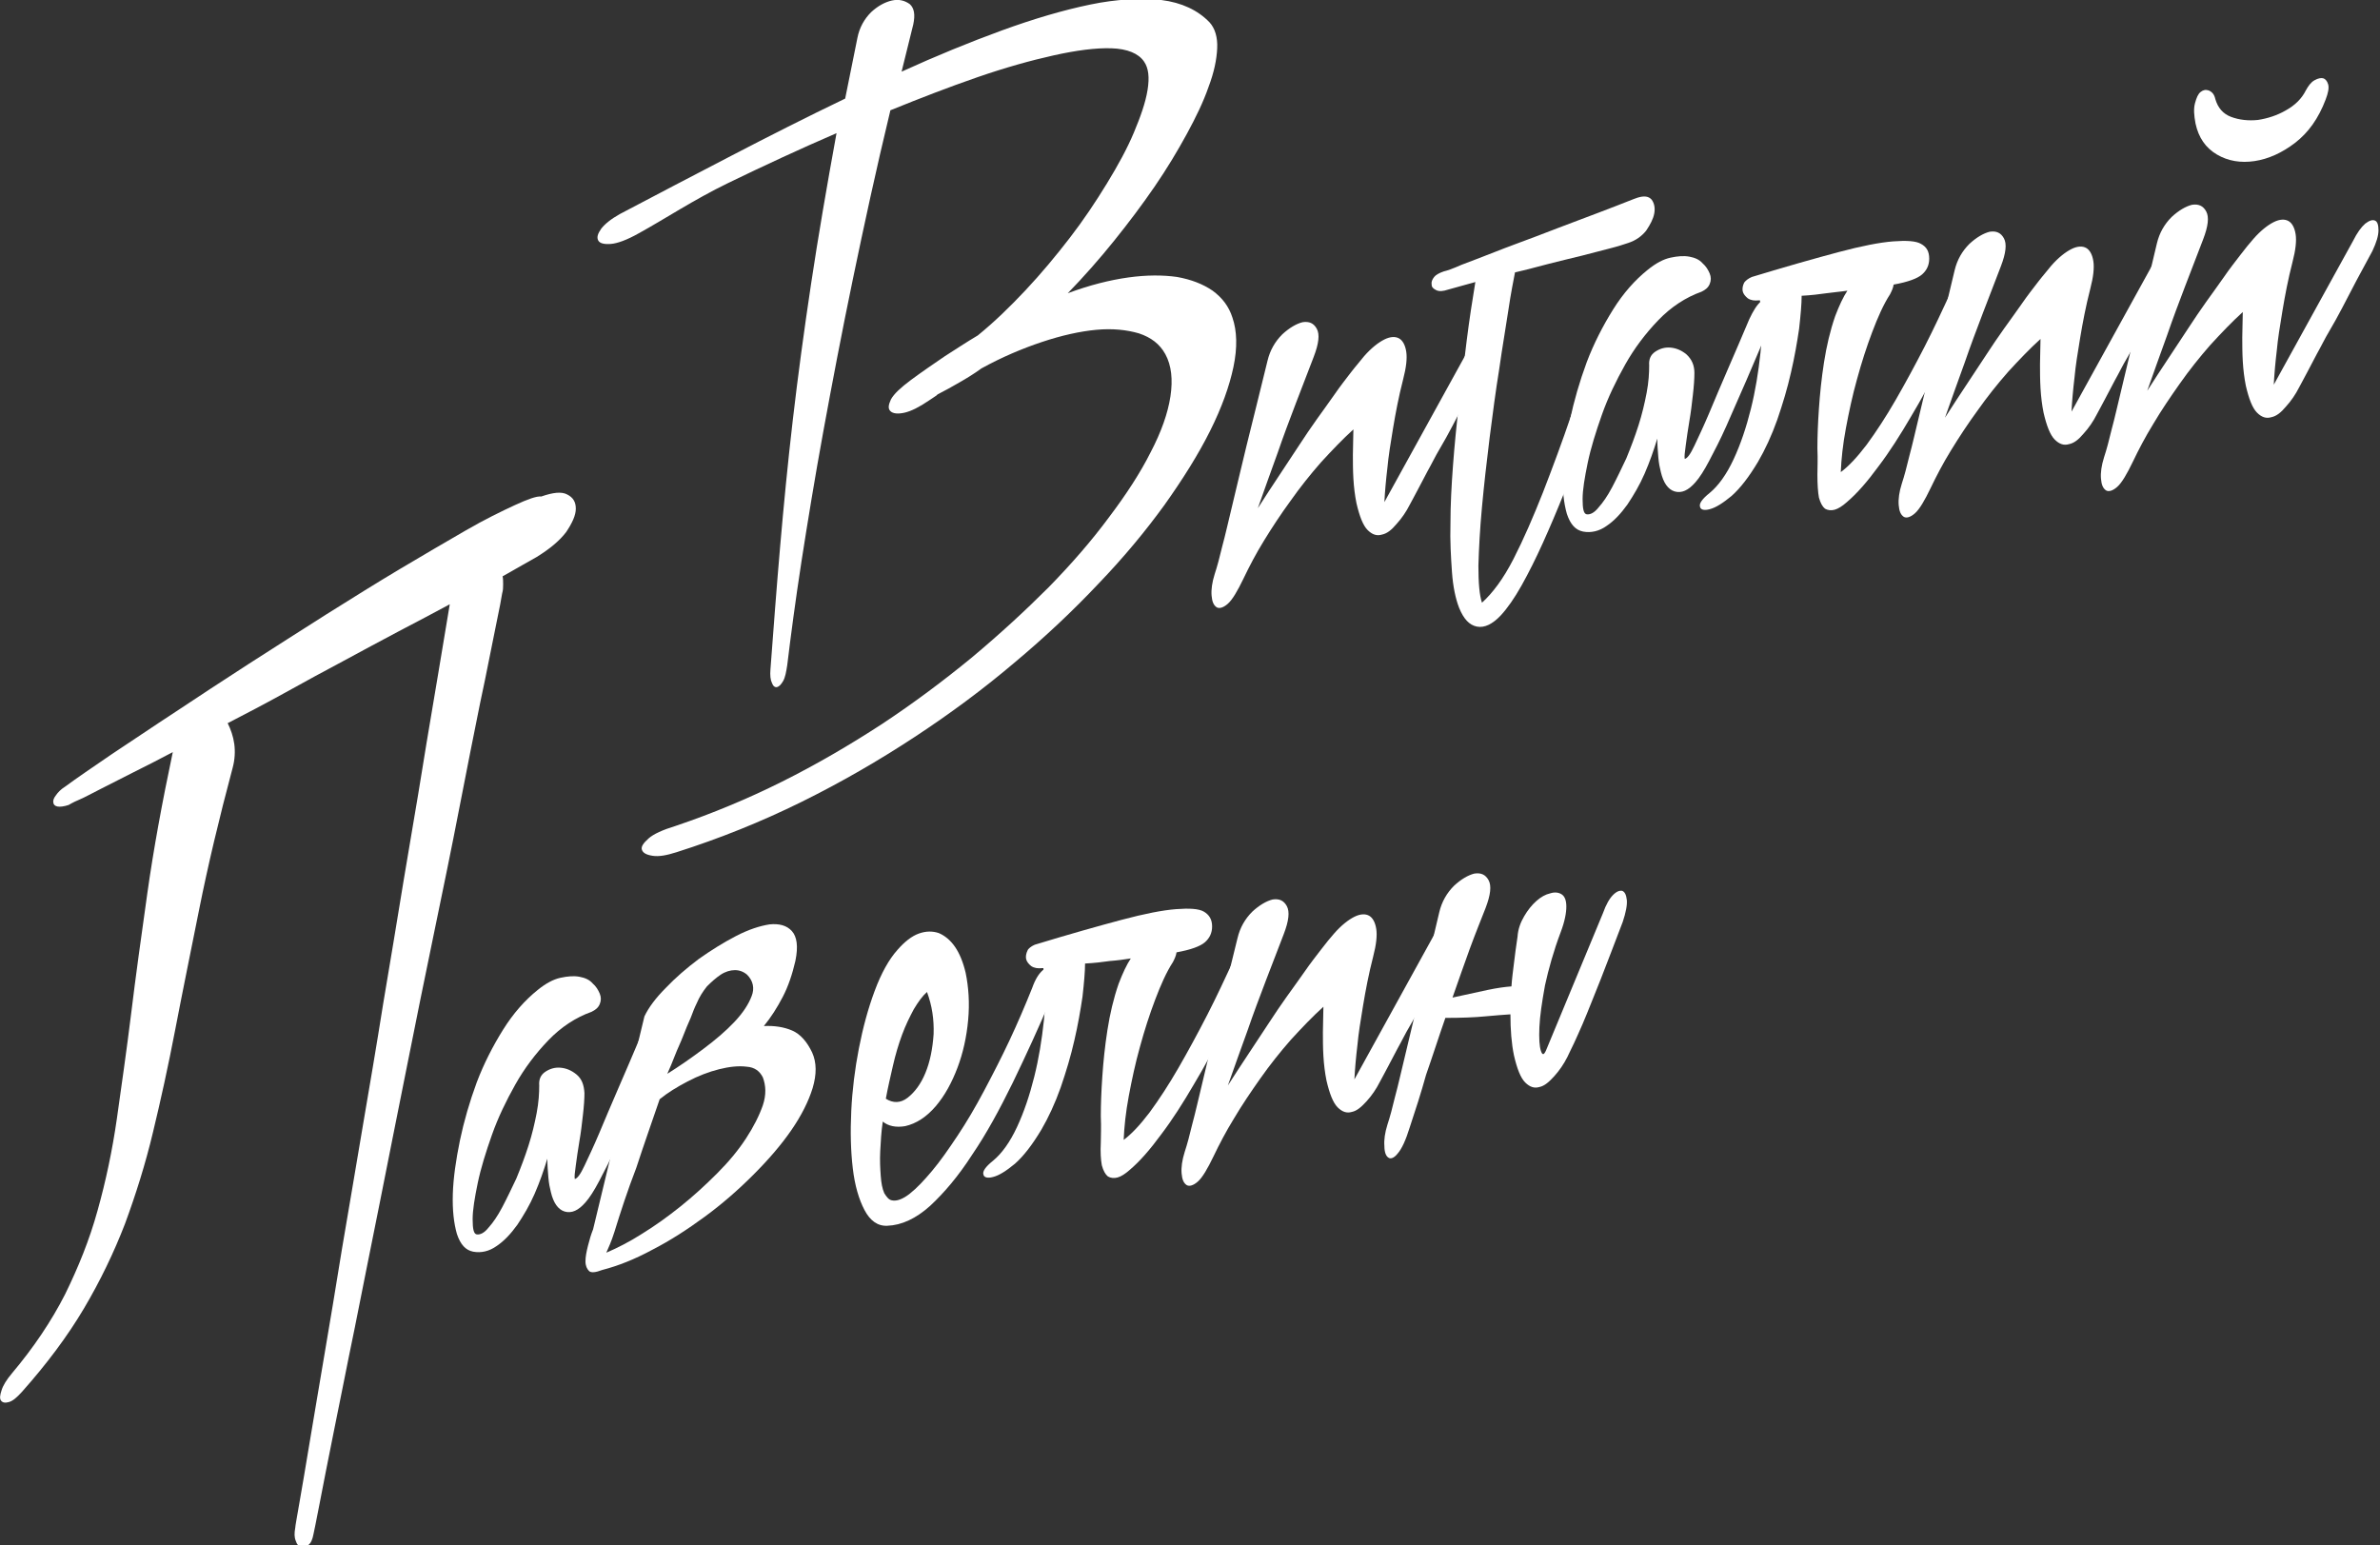 <?xml version="1.0" encoding="UTF-8"?> <!-- Generator: Adobe Illustrator 24.2.1, SVG Export Plug-In . SVG Version: 6.00 Build 0) --> <svg xmlns="http://www.w3.org/2000/svg" xmlns:xlink="http://www.w3.org/1999/xlink" id="Layer_1" x="0px" y="0px" viewBox="0 0 468.3 304.1" style="enable-background:new 0 0 468.3 304.1;" xml:space="preserve"><rect x="0" y="0" width="468.3" height="304.1" fill="#333333" stroke="none"/> <style type="text/css"> .st0{fill:#FFFFFF;} </style> <g> <g> <g> <path class="st0" d="M2.3,270.3c4.3-5.1,7.8-10.3,10.5-15.6c2.6-5.3,4.8-10.7,6.4-16.5c1.6-5.7,2.9-11.8,3.8-18.1 c0.9-6.4,1.9-13.3,2.8-20.6c0.9-7.4,2-15.3,3.2-23.8s2.9-17.8,5-27.7c-2.8,1.5-5.4,2.8-7.8,4s-4.5,2.3-6.3,3.2s-3.2,1.7-4.4,2.2 s-1.8,0.9-2,1c-0.9,0.3-1.7,0.4-2.2,0.3c-0.5-0.1-0.8-0.4-0.8-0.8c-0.1-0.4,0.1-0.9,0.5-1.4c0.4-0.6,1-1.2,1.8-1.7 c2.3-1.7,5.4-3.8,9.2-6.4c3.8-2.5,7.9-5.3,12.5-8.3c4.5-3,9.4-6.2,14.5-9.5s10.2-6.5,15.2-9.7c5.1-3.2,9.9-6.2,14.6-9 s9-5.3,12.8-7.5s7.1-3.8,9.7-5s4.3-1.8,5.2-1.7c2.3-0.8,4-1,5.1-0.4c1.2,0.6,1.7,1.5,1.7,2.8s-0.7,2.8-1.9,4.6 c-1.3,1.7-3.2,3.3-5.8,4.9l-6.7,3.8c0.1,0.5,0.1,1.1,0.1,1.6c0,0.6,0,1.1-0.2,1.8c-0.1,0.7-0.5,2.9-1.3,6.7 c-0.8,3.8-1.7,8.7-3,14.7c-1.2,6-2.6,12.9-4.1,20.7s-3.2,16-5,24.7s-3.6,17.5-5.4,26.6s-3.6,17.9-5.3,26.6 c-1.7,8.6-3.4,16.8-4.9,24.5c-1.6,7.7-2.9,14.5-4.1,20.3c-1.2,5.9-2.1,10.6-2.8,14.2s-1.1,5.6-1.2,6c-0.2,1.1-0.5,1.8-1,2.2 c-0.5,0.4-1,0.5-1.4,0.4c-0.5-0.1-0.9-0.5-1.1-1.2c-0.3-0.7-0.3-1.5-0.1-2.6c0-0.3,0.3-1.9,0.8-4.8s1.2-6.9,2-11.8 s1.8-10.6,2.9-17.2c1.1-6.5,2.3-13.6,3.5-21.1c1.3-7.5,2.6-15.4,4-23.6c1.4-8.2,2.8-16.4,4.1-24.6c1.4-8.2,2.7-16.2,4-24.1 c1.3-7.9,2.6-15.2,3.7-22.1c1.1-6.9,2.2-13.1,3.1-18.6s1.7-10.2,2.3-13.8c-3.1,1.7-6.4,3.4-10,5.3s-7.3,3.9-11,5.9 c-3.8,2-7.6,4.1-11.4,6.2c-3.8,2.1-7.6,4.1-11.3,6c0.6,1.2,1.1,2.6,1.3,4.1s0.1,3.1-0.3,4.6c-2.7,10.1-4.9,19.4-6.6,27.9 c-1.7,8.5-3.3,16.3-4.7,23.6s-2.9,14.1-4.4,20.3c-1.5,6.3-3.4,12.3-5.5,18c-2.2,5.7-4.9,11.3-8.1,16.7 c-3.2,5.4-7.3,10.9-12.2,16.4c-1,1.1-1.8,1.8-2.6,2c-0.7,0.2-1.2,0.1-1.5-0.3s-0.2-1.1,0.1-2C0.6,272.6,1.3,271.5,2.3,270.3z"></path> <path class="st0" d="M115,215.1c0,1.1-0.1,2.6-0.3,4.3c-0.2,1.8-0.4,3.5-0.7,5.2c-0.3,1.7-0.5,3.3-0.7,4.7s-0.3,2.3-0.2,2.7 c0.5-0.1,1.1-0.9,1.9-2.6c0.8-1.7,1.8-3.8,2.9-6.4c1.1-2.6,2.3-5.5,3.7-8.7c1.4-3.2,2.8-6.5,4.2-9.8c0.8-1.7,1.5-2.8,2.3-3.5 c0.7-0.6,1.3-0.8,1.8-0.6s0.7,0.9,0.7,1.9s-0.3,2.4-1.1,4.2c-1.5,3.5-2.9,6.9-4.3,10.1c-1.4,3.2-2.7,6.2-3.9,8.9 c-1.2,2.7-2.4,5-3.4,6.9s-1.9,3.3-2.7,4.2c-1.4,1.6-2.7,2.2-4.1,1.8c-1.3-0.4-2.2-1.7-2.7-3.8c-0.2-0.8-0.4-1.7-0.5-2.9 s-0.2-2.4-0.2-3.7c-0.7,2.3-1.5,4.6-2.5,6.9c-1,2.3-2.2,4.3-3.4,6.1c-1.3,1.8-2.6,3.2-4.1,4.2c-1.4,1-3,1.4-4.6,1.1 c-1.5-0.3-2.5-1.4-3.2-3.5c-0.6-2.1-0.9-4.7-0.8-7.9c0.1-3.1,0.6-6.6,1.4-10.5c0.8-3.8,1.9-7.6,3.3-11.4 c1.4-3.7,3.2-7.2,5.2-10.4s4.3-5.8,6.8-7.8c1.6-1.3,3.1-2.1,4.5-2.4c1.4-0.3,2.6-0.4,3.7-0.2s2,0.6,2.6,1.3 c0.7,0.6,1.1,1.3,1.4,2s0.3,1.4,0,2.1c-0.3,0.7-0.8,1.1-1.6,1.5c-3.1,1.1-6,3-8.5,5.6s-4.7,5.5-6.5,8.7s-3.4,6.5-4.6,9.9 s-2.2,6.6-2.8,9.5c-0.6,2.9-1,5.3-1,7.1c0,1.9,0.2,2.9,0.8,3c0.7,0.1,1.5-0.3,2.3-1.3c0.9-1,1.8-2.3,2.7-4 c0.9-1.7,1.8-3.6,2.8-5.7c0.9-2.2,1.7-4.3,2.4-6.5c0.7-2.2,1.2-4.3,1.6-6.4c0.4-2.1,0.5-3.9,0.5-5.4c-0.1-1.2,0.3-2.1,1.2-2.7 s1.9-0.9,3-0.8c1.1,0.1,2.1,0.5,3.1,1.3C114.5,212.3,114.9,213.5,115,215.1z"></path> <path class="st0" d="M126.8,200c0.8-1.7,2.2-3.6,4.2-5.6c1.9-2,4.1-3.9,6.5-5.7c2.4-1.7,4.8-3.2,7.3-4.5s4.7-2,6.6-2.3 c1.9-0.2,3.4,0.2,4.4,1.3s1.3,3,0.7,5.9c-0.6,2.6-1.4,5-2.5,7.1s-2.3,4-3.7,5.7c2.1-0.1,4,0.2,5.6,0.9s2.9,2.2,3.9,4.3 c0.9,2,0.9,4.3,0.1,7c-0.8,2.6-2.2,5.4-4.2,8.3c-2,2.9-4.5,5.8-7.5,8.8s-6.1,5.7-9.5,8.2s-6.8,4.7-10.3,6.5 c-3.5,1.9-6.8,3.2-9.9,4c-1.3,0.5-2.2,0.6-2.6,0.2c-0.4-0.4-0.7-1-0.7-1.9s0.2-1.9,0.5-3.1c0.3-1.2,0.6-2.2,1-3.2L126.8,200z M120.9,242.4c-0.6,1.9-1.2,3.2-1.6,4.1c2.1-0.9,4.5-2.1,7-3.7c2.6-1.6,5.1-3.4,7.6-5.4s4.9-4.2,7.2-6.5s4.2-4.6,5.7-6.9 c1.5-2.3,2.6-4.5,3.3-6.5c0.7-2.1,0.6-3.9,0-5.5c-0.6-1.2-1.6-2-3.2-2.1c-1.6-0.2-3.4,0-5.4,0.5s-4.1,1.3-6.2,2.4 c-2.1,1.1-3.9,2.2-5.5,3.5c-1.5,4.4-3.1,8.9-4.6,13.5C123.5,234.2,122.1,238.5,120.9,242.4z M147,191.8c-0.7-0.6-1.5-0.9-2.4-0.9 s-1.9,0.3-2.8,0.9c-0.9,0.6-1.8,1.4-2.7,2.3c-0.8,1-1.5,2.1-2,3.3c-0.4,0.8-0.8,1.8-1.2,2.9c-0.5,1.1-1,2.3-1.5,3.6 s-1.1,2.5-1.6,3.8s-1,2.5-1.5,3.6c2.4-1.5,4.7-3.1,7.1-4.9c2.4-1.8,4.4-3.5,6.1-5.3c1.7-1.8,2.8-3.5,3.4-5.1 C148.5,194.5,148.2,193,147,191.8z"></path> <path class="st0" d="M175.5,236.2c0.9,0.2,2.1-0.2,3.5-1.3s2.8-2.6,4.4-4.5c1.6-1.9,3.2-4.2,5-6.9s3.5-5.6,5.2-8.8s3.4-6.5,5-9.9 s3.1-6.9,4.5-10.4c0.6-1.7,1.3-2.8,2.1-3.5s1.4-0.9,1.8-0.6c0.5,0.2,0.7,0.9,0.8,2s-0.3,2.5-1,4.2c-2.4,5.7-4.9,11.1-7.5,16.5 c-2.6,5.3-5.2,10.1-8,14.2c-2.7,4.2-5.5,7.5-8.3,10.1c-2.8,2.5-5.6,3.8-8.4,3.9c-1.9,0.1-3.4-1-4.5-3.1s-1.9-4.8-2.3-8.2 c-0.4-3.4-0.5-7.1-0.3-11.3c0.2-4.1,0.7-8.2,1.5-12.3s1.8-7.8,3.1-11.3s2.8-6.2,4.5-8.1c1.4-1.6,2.8-2.7,4.2-3.2s2.7-0.5,3.9-0.1 c1.2,0.5,2.3,1.4,3.2,2.7s1.6,3,2.1,5.1c0.6,2.9,0.8,6,0.5,9.3s-1,6.5-2.1,9.4s-2.5,5.5-4.3,7.6s-3.8,3.4-6,3.9 c-1.8,0.3-3.3,0-4.4-0.9c-0.3,2-0.4,3.9-0.5,5.8c-0.1,1.9,0,3.5,0.1,4.9s0.3,2.5,0.7,3.4C174.5,235.6,174.9,236.1,175.5,236.2z M182.4,195.2c-0.9,0.8-1.7,1.9-2.6,3.4c-0.8,1.5-1.6,3.1-2.3,5s-1.3,3.9-1.8,6.1c-0.5,2.2-1,4.3-1.4,6.5 c1.4,0.9,2.9,0.9,4.3-0.2c1.4-1.1,2.6-2.7,3.5-4.9s1.4-4.7,1.6-7.6C183.8,200.6,183.4,197.9,182.4,195.2z"></path> <path class="st0" d="M203.6,185.9c6.9-2.1,12.6-3.7,17.1-4.9s8.1-1.9,10.7-2.1c2.6-0.2,4.5-0.1,5.5,0.5s1.6,1.5,1.6,2.9 c0,1.3-0.5,2.3-1.4,3.1s-2.8,1.5-5.6,2c-0.1,0.7-0.4,1.3-0.7,1.9c-1.3,2-2.4,4.5-3.5,7.4s-2.1,6-3,9.3c-0.9,3.2-1.6,6.5-2.2,9.7 c-0.6,3.2-0.9,6.1-1,8.6c1.5-1.1,3.2-2.9,5.1-5.4c1.9-2.6,3.8-5.5,5.7-8.8s3.8-6.8,5.7-10.5s3.5-7.2,5-10.4 c0.8-1.7,1.5-2.8,2.3-3.5c0.8-0.6,1.4-0.8,1.8-0.6c0.5,0.2,0.7,0.9,0.7,1.9c0,1.1-0.4,2.5-1.1,4.2c-1.6,3.6-3.3,7.3-5.3,11.1 c-2,3.9-4,7.6-6.1,11.1c-2.1,3.6-4.2,6.9-6.4,9.8c-2.2,3-4.2,5.3-6.2,7c-0.9,0.8-1.7,1.3-2.4,1.5s-1.4,0.1-1.9-0.2 c-0.5-0.4-0.9-1.1-1.2-2.2c-0.2-1.1-0.3-2.6-0.2-4.5c0-1.2,0.1-2.9,0-5.2c0-2.3,0.1-4.9,0.3-7.8c0.2-2.9,0.5-5.9,1-9.1 c0.5-3.2,1.2-6.2,2.2-9.1c0.8-2.1,1.6-3.8,2.4-5c-1.3,0.2-2.7,0.4-4.1,0.5c-1.4,0.2-3,0.4-4.9,0.5c0,1.6-0.2,3.8-0.5,6.5 c-0.4,2.7-0.9,5.6-1.6,8.6c-0.7,3.1-1.6,6.1-2.7,9.3c-1.1,3.1-2.4,5.9-3.8,8.3c-1.8,3-3.5,5.2-5.2,6.7c-1.7,1.4-3.1,2.3-4.3,2.6 c-1.1,0.3-1.8,0.1-1.9-0.5c-0.2-0.6,0.4-1.5,1.9-2.7c1.7-1.4,3.3-3.6,4.7-6.6s2.5-6.3,3.4-9.9c0.9-3.6,1.5-7.3,1.9-11.1 s0.3-7.2-0.1-10.3h-0.2c-0.9,0.1-1.6,0-2.2-0.4c-0.5-0.4-0.9-0.9-1-1.4s0-1.1,0.3-1.7C202.3,186.7,202.9,186.2,203.6,185.9z"></path> <path class="st0" d="M243.5,184.6c0.5-2.1,1.5-3.8,2.9-5.2c1.4-1.3,2.8-2.1,4-2.4c1.3-0.2,2.2,0.2,2.8,1.3s0.4,2.9-0.6,5.5 s-2.2,5.7-3.5,9.1c-1.3,3.4-2.5,6.6-3.6,9.8c-1.3,3.6-2.6,7.2-3.9,10.9c2.8-4.4,5.6-8.5,8.2-12.5c1.1-1.7,2.2-3.3,3.4-5 s2.4-3.3,3.5-4.9c1.1-1.6,2.2-3,3.2-4.3s1.8-2.3,2.6-3.2c1.4-1.6,2.8-2.7,4-3.3s2.2-0.6,2.9-0.2c0.7,0.4,1.2,1.3,1.4,2.6 c0.2,1.3,0,3.1-0.6,5.4c-0.9,3.5-1.5,6.7-2,9.7s-0.9,5.5-1.1,7.7c-0.3,2.5-0.5,4.8-0.6,6.8l15.6-28.3c0.8-1.6,1.6-2.7,2.4-3.4 c0.8-0.6,1.4-0.8,1.9-0.6s0.7,0.9,0.7,1.9c0,1.1-0.4,2.4-1.2,4.1c-2.2,4-4.2,7.8-6,11.3c-0.8,1.5-1.6,3-2.5,4.5s-1.6,3-2.4,4.4 c-0.7,1.4-1.4,2.6-2,3.8c-0.6,1.1-1.1,2.1-1.5,2.8c-0.7,1.4-1.6,2.7-2.6,3.8s-1.9,1.9-2.9,2.1c-1,0.3-1.9,0-2.8-0.9 s-1.6-2.7-2.2-5.3c-0.3-1.5-0.5-3.1-0.6-4.8s-0.1-3.3-0.1-4.7c0-1.7,0.1-3.4,0.1-5c-2.1,1.9-4.2,4.1-6.4,6.5 c-2.1,2.4-4.1,4.9-6,7.6s-3.6,5.2-5.2,7.9c-1.6,2.6-2.9,5.1-4,7.4c-1.2,2.5-2.2,4.2-3.1,5c-0.9,0.8-1.7,1-2.2,0.7 c-0.6-0.4-0.9-1.1-1-2.3s0.1-2.6,0.6-4.2c0.5-1.5,1-3.4,1.5-5.5c0.6-2.2,1.2-4.9,2-8.2s1.7-7.2,2.8-11.7 C240.6,196.5,241.9,191,243.5,184.6z"></path> <path class="st0" d="M277.4,221.8c-0.8,2.6-1.6,4.3-2.4,5.2c-0.7,0.9-1.4,1.1-1.8,0.8c-0.5-0.3-0.8-1.1-0.8-2.3 c-0.1-1.2,0.1-2.6,0.6-4.2c0.5-1.5,1-3.4,1.5-5.5c0.6-2.2,1.2-4.9,2-8.2s1.7-7.2,2.8-11.7c1.1-4.6,2.4-10,3.9-16.4 c0.5-2.1,1.5-3.8,2.9-5.2c1.4-1.3,2.8-2.1,4-2.4c1.3-0.2,2.2,0.2,2.8,1.3c0.6,1.1,0.4,2.9-0.6,5.5c-0.9,2.3-2,5-3.1,8 s-2.2,6.2-3.4,9.6c2.8-0.6,5.1-1.1,6.9-1.5c1.9-0.4,3.4-0.6,4.7-0.7c0.1-1.5,0.3-3,0.5-4.6s0.4-3.3,0.7-5.2 c0.1-1.5,0.6-2.8,1.3-4c0.7-1.2,1.5-2.2,2.4-3s1.8-1.3,2.7-1.5c0.9-0.3,1.7-0.2,2.3,0.2c0.6,0.4,0.9,1.2,0.9,2.4s-0.3,2.9-1.1,5 c-1.4,3.7-2.4,7.3-3.1,10.5c-0.6,3.3-1,6-1.1,8.2s0,3.8,0.3,4.7s0.6,0.8,1-0.1l11.2-27c0.6-1.7,1.3-2.9,2-3.6 c0.7-0.7,1.3-0.9,1.8-0.8c0.5,0.2,0.8,0.8,0.9,1.8s-0.2,2.5-0.8,4.3c-1.5,4-3,7.8-4.3,11.2c-0.6,1.5-1.2,3-1.8,4.5 c-0.6,1.5-1.2,3-1.8,4.4c-0.6,1.4-1.2,2.7-1.7,3.8s-1,2-1.3,2.7c-0.7,1.4-1.6,2.7-2.6,3.8s-1.9,1.9-2.9,2.1c-1,0.3-1.9,0-2.8-0.9 s-1.6-2.7-2.2-5.3c-0.5-2.4-0.7-5.1-0.7-8.1c-1.3,0.1-3,0.2-5,0.4s-4.7,0.3-7.8,0.3c-1.3,3.7-2.5,7.5-3.8,11.2 C279.6,215.1,278.5,218.5,277.4,221.8z"></path> </g> </g> <g> <g> <path class="st0" d="M125.7,45.9c-2.3,1.3-4.2,2-5.5,2.1s-2.2-0.1-2.5-0.7c-0.3-0.6-0.1-1.3,0.6-2.3c0.7-0.9,1.9-1.9,3.7-2.9 c7-3.7,14.3-7.5,21.8-11.4s15-7.7,22.5-11.3l2.4-11.9c0.4-2.1,1.4-3.8,2.7-5.1c1.4-1.3,2.8-2,4.1-2.3c1.4-0.3,2.5,0,3.5,0.7 c0.9,0.8,1.1,2.1,0.7,4l-2.3,9.3c6.8-3.1,13.4-5.8,19.7-8.1s12.1-4,17.4-5.1c5.3-1.1,10-1.3,14-0.9c4,0.5,7.2,2,9.5,4.4 c1.1,1.2,1.6,3,1.5,5.1c-0.1,2.2-0.6,4.7-1.7,7.6c-1,2.9-2.5,6-4.3,9.3s-3.9,6.8-6.3,10.3c-2.4,3.5-5.1,7.1-8,10.7 c-2.9,3.6-5.9,7-9.1,10.3c4.3-1.6,8.3-2.6,11.9-3.1c3.6-0.5,6.8-0.5,9.6-0.1c2.8,0.5,5.1,1.4,7,2.7c1.9,1.4,3.2,3.1,3.9,5.3 c0.9,2.6,1,5.9,0.2,9.7c-0.8,3.8-2.3,8-4.6,12.6s-5.3,9.4-9,14.6c-3.7,5.1-8,10.3-13,15.5c-4.9,5.2-10.4,10.4-16.5,15.5 c-6,5.1-12.6,10-19.6,14.6s-14.4,8.9-22.3,12.8c-7.9,3.9-16.1,7.2-24.6,9.9c-1.9,0.6-3.4,0.9-4.7,0.7s-1.9-0.6-2.1-1.2 c-0.2-0.6,0.3-1.3,1.3-2.2c1-0.9,2.8-1.7,5.4-2.5c7.1-2.4,14.1-5.3,20.9-8.7c6.8-3.4,13.3-7.2,19.6-11.3 c6.2-4.1,12.1-8.5,17.7-13.1c5.5-4.6,10.5-9.2,15.1-13.8c4.5-4.6,8.5-9.2,11.9-13.8c3.4-4.5,6.2-8.8,8.2-12.8 c2.1-4,3.4-7.7,3.9-11s0.2-6.1-1-8.3c-1.1-2-2.8-3.3-5.2-4.1c-2.4-0.7-5.2-1-8.4-0.7s-6.8,1.1-10.7,2.4s-7.9,3-11.9,5.2 c-1.5,1.1-3,2-4.4,2.8s-2.8,1.6-4.2,2.3c-0.1,0.1-0.1,0.1-0.1,0.1s-0.1,0-0.1,0.1l-1.5,1c-1.9,1.3-3.5,2.1-4.8,2.4 s-2.3,0.2-2.8-0.3s-0.4-1.2,0.1-2.3c0.6-1.1,1.9-2.3,3.9-3.8c2.3-1.7,4.5-3.2,6.7-4.7c2.2-1.4,4.3-2.8,6.5-4.1 c3.2-2.6,6.3-5.6,9.4-8.9c3.1-3.3,6-6.8,8.7-10.3s5.1-7.1,7.3-10.7c2.2-3.6,4-6.9,5.3-10s2.3-5.9,2.7-8.4s0.2-4.3-0.7-5.6 c-1.1-1.6-3.3-2.5-6.4-2.6c-3.1-0.1-6.9,0.4-11.4,1.4s-9.5,2.4-15,4.3s-11.2,4.1-17.1,6.5c-2.8,11.6-5.2,22.7-7.4,33.3 s-4.1,20.6-5.8,29.9s-3.1,17.9-4.3,25.6c-1.2,7.8-2.1,14.6-2.8,20.4c-0.2,1.3-0.4,2.4-0.8,3.1c-0.4,0.7-0.8,1.1-1.2,1.2 c-0.4,0.1-0.8-0.2-1-0.8c-0.3-0.6-0.4-1.5-0.3-2.7c0.6-8,1.2-16,1.9-24.1s1.5-16.4,2.5-25s2.2-17.5,3.6-26.8 c1.4-9.3,3.1-19.2,5-29.6c-7.4,3.2-14.5,6.5-21.3,9.8S130.8,43.1,125.7,45.9z"></path> <path class="st0" d="M249.4,71c0.5-2.1,1.5-3.8,2.9-5.2c1.4-1.3,2.8-2.1,4-2.4c1.3-0.2,2.2,0.2,2.8,1.3c0.6,1.1,0.4,2.9-0.6,5.5 s-2.2,5.7-3.5,9.1c-1.3,3.4-2.5,6.6-3.6,9.8c-1.3,3.6-2.6,7.2-3.9,10.9c2.8-4.4,5.6-8.5,8.2-12.5c1.1-1.7,2.2-3.3,3.4-5 s2.4-3.3,3.5-4.9s2.2-3,3.2-4.3s1.9-2.3,2.6-3.2c1.4-1.6,2.8-2.7,4-3.3s2.2-0.6,2.9-0.2c0.7,0.4,1.2,1.3,1.4,2.6 c0.2,1.3,0,3.1-0.6,5.4c-0.9,3.5-1.5,6.7-2,9.7s-0.9,5.5-1.1,7.7c-0.3,2.5-0.5,4.8-0.6,6.8L288,70.5c0.8-1.6,1.6-2.7,2.4-3.4 c0.8-0.6,1.4-0.8,1.9-0.6c0.5,0.2,0.7,0.9,0.7,1.9c0,1.1-0.4,2.4-1.2,4.1c-2.2,4-4.2,7.8-6,11.3c-0.8,1.5-1.6,3-2.5,4.5 s-1.6,3-2.4,4.4c-0.7,1.4-1.4,2.6-2,3.8c-0.6,1.1-1.1,2.1-1.5,2.8c-0.7,1.4-1.6,2.7-2.6,3.8c-1,1.2-1.9,1.9-2.9,2.1 c-1,0.3-1.9,0-2.8-0.9s-1.6-2.7-2.2-5.3c-0.3-1.5-0.5-3.1-0.6-4.8c-0.1-1.7-0.1-3.3-0.1-4.7c0-1.7,0.1-3.4,0.1-5 c-2.1,1.9-4.2,4.1-6.4,6.5c-2.1,2.4-4.1,4.9-6,7.6c-1.9,2.6-3.6,5.2-5.2,7.8c-1.6,2.6-2.9,5.1-4,7.4c-1.2,2.5-2.2,4.2-3.1,5 c-0.9,0.8-1.7,1-2.2,0.7c-0.6-0.4-0.9-1.1-1-2.3c-0.1-1.2,0.1-2.6,0.6-4.2c0.5-1.5,1-3.4,1.5-5.5c0.6-2.2,1.2-4.9,2-8.2 c0.8-3.3,1.7-7.2,2.8-11.7C246.5,82.9,247.8,77.4,249.4,71z"></path> <path class="st0" d="M284.1,53.4c0.5-0.1,1.7-0.5,3.5-1.3c1.8-0.7,4-1.5,6.5-2.5s5.3-2,8.2-3.1c2.9-1.1,5.7-2.2,8.4-3.2 c2.7-1,5-1.9,7.1-2.7s3.5-1.4,4.4-1.7c1.3-0.4,2.2-0.3,2.8,0.4c0.5,0.7,0.7,1.6,0.5,2.7c-0.2,1.1-0.8,2.2-1.6,3.4 c-0.9,1.1-2,1.9-3.5,2.4c-0.9,0.3-2.1,0.7-3.7,1.1c-1.6,0.4-3.4,0.9-5.4,1.4s-4.2,1-6.5,1.6s-4.5,1.2-6.7,1.7 c-0.3,1.6-0.8,4-1.3,7.4s-1.2,7.3-1.8,11.6c-0.7,4.3-1.3,8.9-1.9,13.6c-0.6,4.8-1.1,9.3-1.5,13.6s-0.6,8.1-0.7,11.5 c0,3.4,0.2,5.8,0.7,7.3c2.1-1.9,4.2-4.7,6.2-8.6s3.9-8.3,5.8-13.1c1.9-4.9,3.8-10,5.6-15.3c1.8-5.3,3.7-10.3,5.5-15 c0.6-1.7,1.3-2.8,2.1-3.5c0.7-0.7,1.4-0.9,1.8-0.6c0.5,0.2,0.8,0.9,0.8,2s-0.3,2.5-1,4.2c-0.9,2.4-1.9,5.1-3,8.2 s-2.3,6.3-3.6,9.7c-1.3,3.4-2.6,6.8-4,10.3s-2.8,6.8-4.2,9.9c-1.4,3.1-2.8,5.9-4.2,8.4c-1.4,2.5-2.8,4.5-4.1,5.9 c-1.6,1.7-3.2,2.5-4.7,2.2s-2.6-1.5-3.5-3.7c-0.7-1.8-1.2-4.2-1.4-7c-0.2-2.9-0.4-6.1-0.3-9.6c0-3.6,0.2-7.4,0.5-11.4 s0.7-8.1,1.2-12.3c0.5-4.1,1-8.3,1.5-12.3s1.1-7.9,1.7-11.5l-5.4,1.5c-0.9,0.3-1.7,0.4-2.3,0.1c-0.6-0.3-0.9-0.6-0.9-1.1 c-0.1-0.5,0.1-1,0.5-1.5C282.5,54.1,283.2,53.7,284.1,53.4z"></path> <path class="st0" d="M333.4,73.4c0,1.1-0.1,2.6-0.3,4.3c-0.2,1.8-0.4,3.5-0.7,5.2c-0.3,1.7-0.5,3.3-0.7,4.7 c-0.2,1.4-0.3,2.3-0.2,2.7c0.5-0.1,1.1-0.9,1.9-2.6s1.8-3.8,2.9-6.4s2.3-5.5,3.7-8.7s2.8-6.5,4.2-9.8c0.8-1.7,1.5-2.8,2.3-3.5 c0.7-0.6,1.3-0.8,1.8-0.6s0.7,0.9,0.7,1.9s-0.3,2.4-1.1,4.2c-1.5,3.5-2.9,6.9-4.3,10.1s-2.7,6.2-3.9,8.9c-1.2,2.7-2.4,5-3.4,6.9 s-1.9,3.3-2.7,4.2c-1.4,1.6-2.7,2.2-4.1,1.8c-1.3-0.4-2.2-1.7-2.7-3.8c-0.2-0.8-0.4-1.7-0.5-2.9c-0.1-1.2-0.2-2.4-0.2-3.7 c-0.7,2.3-1.5,4.6-2.5,6.9s-2.2,4.3-3.4,6.1c-1.3,1.8-2.6,3.2-4.1,4.2c-1.4,1-3,1.4-4.6,1.1c-1.5-0.3-2.5-1.4-3.2-3.5 c-0.6-2.1-0.9-4.7-0.8-7.9c0.1-3.1,0.6-6.6,1.4-10.5c0.8-3.8,1.9-7.6,3.3-11.4c1.4-3.7,3.2-7.2,5.2-10.4s4.3-5.8,6.8-7.8 c1.6-1.3,3.1-2.1,4.5-2.4c1.4-0.3,2.6-0.4,3.7-0.2s2,0.6,2.6,1.3c0.7,0.6,1.1,1.3,1.4,2s0.3,1.4,0,2.1c-0.3,0.7-0.8,1.1-1.6,1.5 c-3.1,1.1-6,3-8.5,5.6c-2.5,2.6-4.7,5.5-6.5,8.7s-3.4,6.5-4.6,9.9s-2.2,6.6-2.8,9.5c-0.6,2.9-1,5.3-1,7.1c0,1.9,0.2,2.9,0.8,3 c0.7,0.1,1.5-0.3,2.3-1.3c0.9-1,1.8-2.3,2.7-4c0.9-1.7,1.8-3.6,2.8-5.7c0.9-2.2,1.7-4.3,2.4-6.5c0.7-2.2,1.2-4.3,1.6-6.4 s0.5-3.9,0.5-5.4c-0.1-1.2,0.3-2.1,1.2-2.7c0.9-0.6,1.9-0.9,3-0.8s2.1,0.5,3.1,1.3C332.9,70.7,333.4,71.9,333.4,73.4z"></path> <path class="st0" d="M344.7,54.5c6.9-2.1,12.6-3.7,17.1-4.9s8.1-1.9,10.7-2.1c2.6-0.2,4.5-0.1,5.5,0.5c1.1,0.6,1.6,1.5,1.6,2.9 c0,1.3-0.5,2.3-1.4,3.1s-2.8,1.5-5.6,2c-0.1,0.7-0.4,1.3-0.7,1.9c-1.3,2-2.4,4.5-3.5,7.4s-2.1,6-3,9.3c-0.9,3.2-1.6,6.5-2.2,9.7 s-0.9,6.1-1,8.6c1.5-1.1,3.2-2.9,5.1-5.4c1.9-2.6,3.8-5.5,5.7-8.8c1.9-3.3,3.8-6.8,5.7-10.5c1.9-3.7,3.5-7.2,5-10.4 c0.8-1.7,1.5-2.8,2.3-3.5c0.8-0.6,1.4-0.8,1.8-0.6c0.5,0.2,0.7,0.9,0.7,1.9c0,1.1-0.4,2.5-1.1,4.2c-1.6,3.6-3.3,7.3-5.3,11.1 c-2,3.9-4,7.6-6.1,11.1c-2.1,3.6-4.2,6.9-6.4,9.8c-2.2,3-4.2,5.3-6.2,7c-0.9,0.8-1.7,1.3-2.4,1.5c-0.7,0.2-1.4,0.1-1.9-0.2 c-0.5-0.4-0.9-1.1-1.2-2.2c-0.2-1.1-0.3-2.6-0.3-4.5c0-1.2,0.1-2.9,0-5.2c0-2.3,0.1-4.9,0.3-7.8s0.5-5.9,1-9.1s1.2-6.2,2.2-9.1 c0.8-2.1,1.6-3.8,2.4-5c-1.3,0.2-2.7,0.3-4.1,0.5s-3,0.4-4.9,0.5c0,1.6-0.2,3.8-0.5,6.5c-0.4,2.7-0.9,5.6-1.6,8.6 c-0.7,3.1-1.6,6.1-2.7,9.3c-1.1,3.1-2.4,5.9-3.8,8.3c-1.8,3-3.5,5.2-5.2,6.7c-1.7,1.4-3.1,2.3-4.3,2.6c-1.1,0.3-1.8,0.1-1.9-0.5 c-0.2-0.6,0.4-1.5,1.9-2.7c1.7-1.4,3.3-3.6,4.7-6.6c1.4-3,2.5-6.3,3.4-9.9s1.5-7.3,1.9-11.1c0.4-3.8,0.3-7.2-0.1-10.3h-0.2 c-0.9,0.1-1.6,0-2.2-0.4c-0.5-0.4-0.9-0.9-1-1.4s0-1.1,0.3-1.7C343.5,55.2,344,54.8,344.7,54.5z"></path> <path class="st0" d="M384.6,53.2c0.5-2.1,1.5-3.8,2.9-5.2c1.4-1.3,2.8-2.1,4-2.4c1.3-0.2,2.2,0.2,2.8,1.3 c0.6,1.1,0.4,2.9-0.6,5.5s-2.2,5.7-3.5,9.1s-2.5,6.6-3.6,9.8c-1.3,3.6-2.6,7.2-3.9,10.9c2.8-4.4,5.6-8.5,8.2-12.5 c1.1-1.7,2.2-3.3,3.4-5c1.2-1.7,2.4-3.3,3.5-4.9c1.1-1.6,2.2-3,3.2-4.3s1.9-2.3,2.6-3.2c1.4-1.6,2.8-2.7,4-3.3s2.2-0.6,2.9-0.2 c0.7,0.4,1.2,1.3,1.4,2.6c0.2,1.3,0,3.1-0.6,5.4c-0.9,3.5-1.5,6.7-2,9.7c-0.5,3-0.9,5.5-1.1,7.7c-0.3,2.5-0.5,4.8-0.6,6.8 l15.6-28.3c0.8-1.6,1.6-2.7,2.4-3.4c0.8-0.6,1.4-0.8,1.9-0.6s0.7,0.9,0.7,1.9c0,1.1-0.4,2.4-1.2,4.1c-2.2,4-4.2,7.8-6,11.3 c-0.8,1.5-1.6,3-2.5,4.5s-1.6,3-2.4,4.4c-0.7,1.4-1.4,2.6-2,3.8c-0.6,1.1-1.1,2.1-1.5,2.8c-0.7,1.4-1.6,2.7-2.6,3.8 c-1,1.2-1.9,1.9-2.9,2.1c-1,0.3-1.9,0-2.8-0.9s-1.6-2.7-2.2-5.3c-0.3-1.5-0.5-3.1-0.6-4.8c-0.1-1.7-0.1-3.3-0.1-4.7 c0-1.7,0.1-3.4,0.1-5c-2.1,1.9-4.2,4.1-6.4,6.5c-2.1,2.4-4.1,4.9-6,7.6c-1.9,2.6-3.6,5.2-5.2,7.8c-1.6,2.6-2.9,5.1-4,7.4 c-1.2,2.5-2.2,4.2-3.1,5s-1.7,1-2.2,0.7c-0.6-0.4-0.9-1.1-1-2.3c-0.1-1.2,0.1-2.6,0.6-4.2c0.5-1.5,1-3.4,1.5-5.5 c0.6-2.2,1.2-4.9,2-8.2c0.8-3.3,1.7-7.2,2.8-11.7C381.8,65,383.1,59.6,384.6,53.2z"></path> <path class="st0" d="M424.4,47.9c0.5-2.1,1.5-3.8,2.9-5.2c1.4-1.3,2.8-2.1,4-2.4c1.3-0.2,2.2,0.2,2.8,1.3 c0.6,1.1,0.4,2.9-0.6,5.5s-2.2,5.7-3.5,9.1c-1.3,3.4-2.5,6.6-3.6,9.8c-1.3,3.6-2.6,7.2-3.9,10.9c2.8-4.4,5.6-8.5,8.2-12.5 c1.1-1.7,2.2-3.3,3.4-5c1.2-1.7,2.4-3.3,3.5-4.9c1.1-1.6,2.2-3,3.2-4.3s1.8-2.3,2.6-3.2c1.4-1.6,2.8-2.7,4-3.3s2.2-0.6,2.9-0.2 c0.7,0.4,1.2,1.3,1.4,2.6c0.2,1.3,0,3.1-0.6,5.4c-0.9,3.5-1.5,6.7-2,9.7c-0.5,3-0.9,5.5-1.1,7.7c-0.3,2.5-0.5,4.8-0.6,6.8 L463,47.4c0.8-1.6,1.6-2.7,2.4-3.4c0.8-0.6,1.4-0.8,1.9-0.6s0.7,0.9,0.7,1.9c0,1.1-0.4,2.4-1.2,4.1c-2.2,4-4.2,7.8-6,11.3 c-0.8,1.5-1.6,3-2.5,4.5s-1.6,3-2.4,4.4c-0.7,1.4-1.4,2.6-2,3.8c-0.6,1.1-1.1,2.1-1.5,2.8c-0.7,1.4-1.6,2.7-2.6,3.8 c-1,1.2-1.9,1.9-2.9,2.1c-1,0.3-1.9,0-2.8-0.9s-1.6-2.7-2.2-5.3c-0.3-1.5-0.5-3.1-0.6-4.8c-0.1-1.7-0.1-3.3-0.1-4.7 c0-1.7,0.1-3.4,0.1-5c-2.1,1.9-4.2,4.1-6.4,6.5c-2.1,2.4-4.1,4.9-6,7.6s-3.6,5.2-5.2,7.9c-1.6,2.6-2.9,5.1-4,7.4 c-1.2,2.5-2.2,4.2-3.1,5s-1.7,1-2.2,0.7c-0.6-0.4-0.9-1.1-1-2.3c-0.1-1.2,0.1-2.6,0.6-4.2c0.5-1.5,1-3.4,1.5-5.5 c0.6-2.2,1.2-4.9,2-8.2c0.8-3.3,1.7-7.2,2.8-11.7C421.6,59.8,422.9,54.3,424.4,47.9z M435.9,19.5c0.5,1.7,1.5,2.9,3.1,3.5 s3.4,0.8,5.3,0.6c1.9-0.3,3.8-0.9,5.5-1.9c1.8-1,3.1-2.3,3.9-3.9c0.5-0.9,1-1.6,1.7-2c0.7-0.4,1.3-0.5,1.7-0.4s0.8,0.5,1,1.2 c0.2,0.7,0,1.7-0.5,3c-1.4,3.7-3.4,6.5-6,8.5s-5.3,3.2-8,3.6s-5.2,0-7.4-1.3c-2.2-1.3-3.6-3.3-4.2-6.1c-0.3-1.6-0.4-2.9-0.1-4 s0.6-1.8,1.1-2.2c0.5-0.4,1-0.5,1.6-0.3C435.3,18.1,435.7,18.6,435.9,19.5z"></path> </g> </g> </g> </svg> 